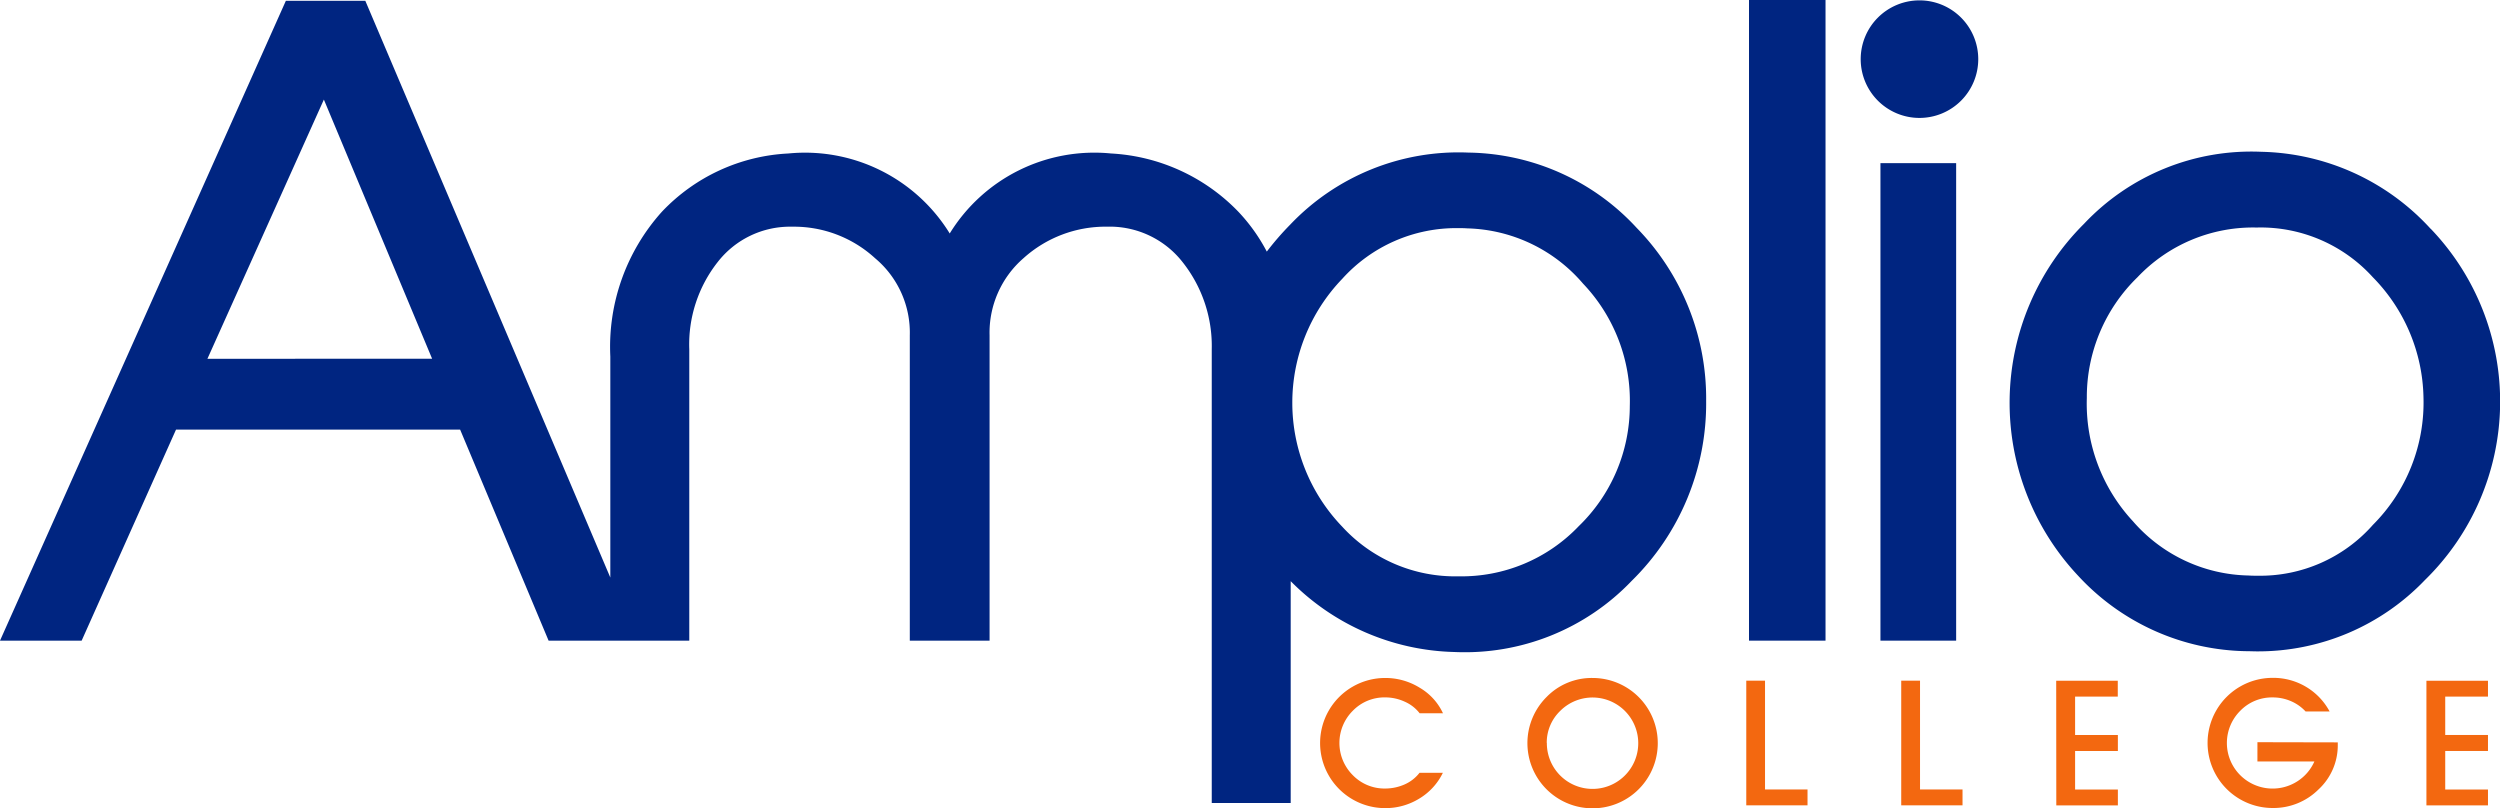 <svg xmlns="http://www.w3.org/2000/svg" width="100" height="32.325" viewBox="0 0 100 32.325"><defs><style>.a{fill:#002581;}.b{fill:#f36810;}</style></defs><g transform="translate(-48.645 -108.965)"><g transform="translate(48.645 108.965)"><path class="a" d="M107.391,115.091a9.287,9.287,0,0,0-7.137,2.88,11.3,11.3,0,0,0-.937,1.08,7.118,7.118,0,0,0-1.137-1.594,7.639,7.639,0,0,0-5.093-2.331,6.791,6.791,0,0,0-6.453,3.2,6.8,6.8,0,0,0-6.452-3.2,7.47,7.47,0,0,0-5.061,2.331,8.076,8.076,0,0,0-2.063,5.789v8.843l-9.8-23.069H60.079L48.645,134.613h3.266l3.775-8.442H67.05l3.539,8.442h5.627v-11.66a5.324,5.324,0,0,1,1.135-3.482,3.666,3.666,0,0,1,2.984-1.416,4.8,4.8,0,0,1,3.311,1.259,3.879,3.879,0,0,1,1.391,3.087v12.212h3.191V122.4a3.943,3.943,0,0,1,1.359-3.087,4.9,4.9,0,0,1,3.344-1.259,3.7,3.7,0,0,1,3.016,1.416,5.4,5.4,0,0,1,1.168,3.482v18.154h3.158v-6.494h0v-2.378a9.534,9.534,0,0,0,6.543,2.833,9.23,9.23,0,0,0,7.1-2.849,9.942,9.942,0,0,0,2.975-7.189,9.765,9.765,0,0,0-2.777-6.925A9.311,9.311,0,0,0,107.391,115.091Zm-50.449,8.247L61.6,112.97l4.33,10.367Zm54.838,6.711a6.477,6.477,0,0,1-4.79,1.991,6.128,6.128,0,0,1-4.655-1.985,7.15,7.15,0,0,1,0-9.915,6.142,6.142,0,0,1,4.634-2.028c.121,0,.242,0,.369.01a6.3,6.3,0,0,1,4.628,2.209,6.8,6.8,0,0,1,1.871,4.893A6.693,6.693,0,0,1,111.78,130.048Z" transform="translate(-48.645 -108.987)"/><rect class="a" width="3.061" height="25.626" transform="translate(69.96)"/><rect class="a" width="3.028" height="19.1" transform="translate(75.218 6.526)"/><path class="a" d="M200.845,122.266a9.432,9.432,0,0,0-6.764-3.081,9.186,9.186,0,0,0-7.1,2.879,10.1,10.1,0,0,0-.233,14.083,9.35,9.35,0,0,0,6.763,3.014c.129,0,.256.007.384.007a9.235,9.235,0,0,0,6.721-2.854,9.982,9.982,0,0,0,.234-14.048Zm-2.317,11.85a6.017,6.017,0,0,1-4.6,2.026c-.121,0-.243,0-.369-.009a6.28,6.28,0,0,1-4.628-2.176,6.913,6.913,0,0,1-1.839-4.925,6.676,6.676,0,0,1,2.024-4.827,6.365,6.365,0,0,1,4.693-1.992h.129a6.058,6.058,0,0,1,4.591,1.986,7.035,7.035,0,0,1,2.029,4.8A6.924,6.924,0,0,1,198.527,134.116Z" transform="translate(-103.619 -113.113)"/><path class="a" d="M176.327,108.99a2.351,2.351,0,1,0,2.351,2.35A2.35,2.35,0,0,0,176.327,108.99Z" transform="translate(-99.548 -108.975)"/></g><g transform="translate(101.445 136.084)"><path class="b" d="M140.163,159.837a2.6,2.6,0,1,1,0-5.206,2.6,2.6,0,0,1,1.384.392,2.311,2.311,0,0,1,.928,1.019h-.934a1.525,1.525,0,0,0-.592-.461,1.861,1.861,0,0,0-.787-.173,1.764,1.764,0,0,0-1.294.535,1.817,1.817,0,0,0,0,2.576,1.766,1.766,0,0,0,1.294.534,1.917,1.917,0,0,0,.774-.162,1.535,1.535,0,0,0,.6-.466h.934a2.445,2.445,0,0,1-.937,1.027A2.576,2.576,0,0,1,140.163,159.837Z" transform="translate(-137.556 -154.631)"/><path class="b" d="M154.133,154.631a2.607,2.607,0,1,1-1.842.763A2.515,2.515,0,0,1,154.133,154.631Zm-1.829,2.6a1.828,1.828,0,1,0,.536-1.284A1.759,1.759,0,0,0,152.3,157.228Z" transform="translate(-143.23 -154.631)"/><path class="b" d="M166.268,159.8v-4.984h.75v4.351h1.7v.634Z" transform="translate(-149.217 -154.707)"/><path class="b" d="M176.705,159.8v-4.984h.752v4.351h1.7v.634Z" transform="translate(-153.456 -154.707)"/><path class="b" d="M187.144,154.818h2.463v.634H187.9v1.535h1.711v.64H187.9v1.542h1.711v.634h-2.463Z" transform="translate(-157.696 -154.707)"/><path class="b" d="M202.217,155.97h-.961a1.715,1.715,0,0,0-.59-.414,1.826,1.826,0,0,0-.728-.147,1.765,1.765,0,0,0-1.295.535,1.819,1.819,0,0,0,0,2.576,1.834,1.834,0,0,0,2.293.239,1.807,1.807,0,0,0,.673-.789h-2.279V157.2l3.214.007v.091a2.4,2.4,0,0,1-.771,1.792,2.553,2.553,0,0,1-1.834.742,2.6,2.6,0,1,1,0-5.206,2.565,2.565,0,0,1,1.335.359A2.538,2.538,0,0,1,202.217,155.97Z" transform="translate(-161.833 -154.631)"/><path class="b" d="M212.082,154.818h2.462v.634h-1.71v1.535h1.71v.64h-1.71v1.542h1.71v.634h-2.462Z" transform="translate(-167.825 -154.707)"/></g></g></svg>